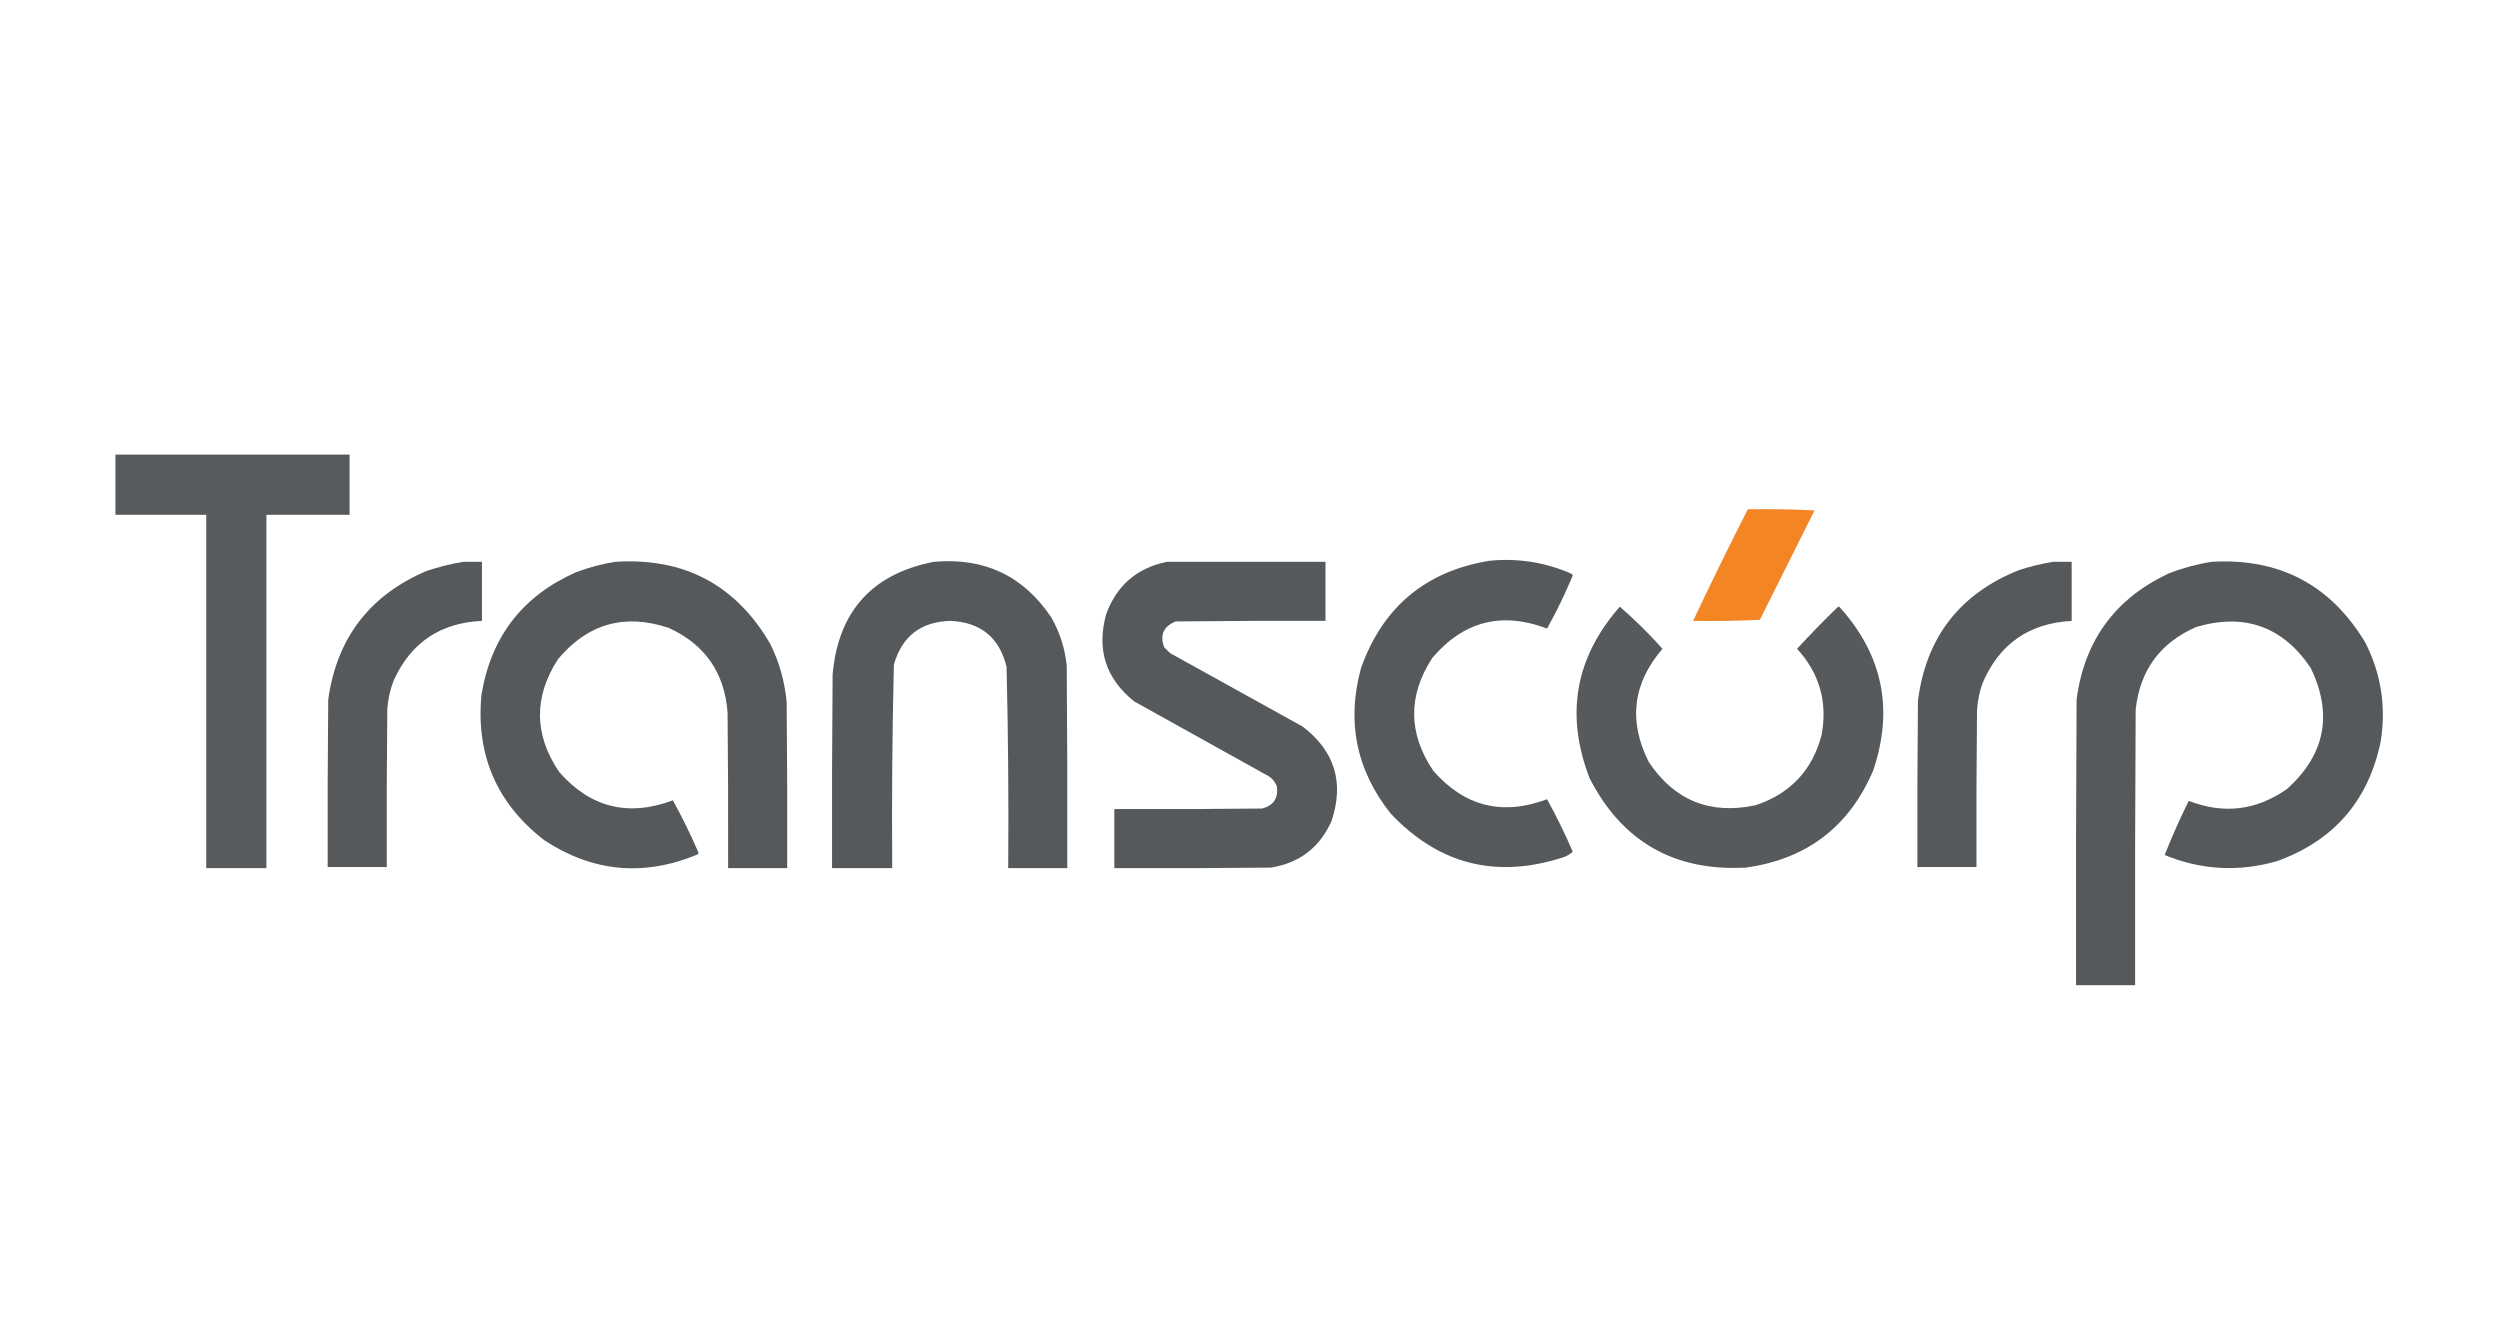 <?xml version="1.0" encoding="UTF-8"?>
<!DOCTYPE svg PUBLIC "-//W3C//DTD SVG 1.1//EN" "http://www.w3.org/Graphics/SVG/1.1/DTD/svg11.dtd">
<svg xmlns="http://www.w3.org/2000/svg" version="1.1" width="2285px" height="1226px" style="shape-rendering:geometricPrecision; text-rendering:geometricPrecision; image-rendering:optimizeQuality; fill-rule:evenodd; clip-rule:evenodd" xmlns:xlink="http://www.w3.org/1999/xlink">
<g><path style="opacity:0.976" fill="#53575a" d="M 105.5,415.5 C 176.833,415.5 248.167,415.5 319.5,415.5C 319.5,433.833 319.5,452.167 319.5,470.5C 294.167,470.5 268.833,470.5 243.5,470.5C 243.5,578.167 243.5,685.833 243.5,793.5C 225.167,793.5 206.833,793.5 188.5,793.5C 188.5,685.833 188.5,578.167 188.5,470.5C 160.833,470.5 133.167,470.5 105.5,470.5C 105.5,452.167 105.5,433.833 105.5,415.5 Z"/></g>
<g><path style="opacity:0.971" fill="#f4821e" d="M 1597.5,465.5 C 1617.84,465.167 1638.18,465.5 1658.5,466.5C 1641.83,499.833 1625.17,533.167 1608.5,566.5C 1588.18,567.5 1567.84,567.833 1547.5,567.5C 1563.62,533.261 1580.29,499.261 1597.5,465.5 Z"/></g>
<g><path style="opacity:0.981" fill="#53575a" d="M 1361.5,512.5 C 1387.58,509.987 1412.58,513.987 1436.5,524.5C 1436.83,525 1437.17,525.5 1437.5,526C 1430.57,542.684 1422.74,558.85 1414,574.5C 1372.58,558.772 1337.58,567.772 1309,601.5C 1286.71,636.071 1287.05,670.404 1310,704.5C 1338.55,737.138 1373.22,745.805 1414,730.5C 1422.6,746.042 1430.44,762.042 1437.5,778.5C 1434.65,781.093 1431.32,782.926 1427.5,784C 1366.71,803.261 1314.54,789.761 1271,743.5C 1239.56,703.868 1230.56,659.535 1244,610.5C 1263.94,554.718 1303.11,522.051 1361.5,512.5 Z"/></g>
<g><path style="opacity:0.985" fill="#53575a" d="M 423.5,513.5 C 429.167,513.5 434.833,513.5 440.5,513.5C 440.5,531.5 440.5,549.5 440.5,567.5C 402.64,569.173 375.806,587.173 360,621.5C 356.739,629.876 354.739,638.543 354,647.5C 353.5,695.832 353.333,744.166 353.5,792.5C 335.5,792.5 317.5,792.5 299.5,792.5C 299.333,741.499 299.5,690.499 300,639.5C 307.765,583.449 337.598,544.282 389.5,522C 400.73,518.192 412.063,515.359 423.5,513.5 Z"/></g>
<g><path style="opacity:0.984" fill="#53575a" d="M 562.5,513.5 C 625.391,509.521 672.557,534.521 704,588.5C 712.267,605.232 717.267,622.898 719,641.5C 719.5,692.166 719.667,742.832 719.5,793.5C 701.5,793.5 683.5,793.5 665.5,793.5C 665.667,746.165 665.5,698.832 665,651.5C 662.39,615.101 644.557,589.267 611.5,574C 571.109,560.388 537.275,569.888 510,602.5C 487.712,637.066 488.045,671.399 511,705.5C 539.541,738.135 574.207,746.802 615,731.5C 623.604,747.042 631.437,763.042 638.5,779.5C 638.291,780.086 637.957,780.586 637.5,781C 588.489,801.393 541.822,797.06 497.5,768C 454.168,734.487 435.001,690.32 440,635.5C 448.566,582.284 477.4,544.784 526.5,523C 538.302,518.551 550.302,515.385 562.5,513.5 Z"/></g>
<g><path style="opacity:0.983" fill="#53575a" d="M 853.5,513.5 C 899.749,509.377 935.582,526.377 961,564.5C 968.753,578.178 973.42,592.845 975,608.5C 975.5,670.166 975.667,731.832 975.5,793.5C 957.5,793.5 939.5,793.5 921.5,793.5C 921.974,732.139 921.474,670.805 920,609.5C 913.442,582.622 896.276,568.622 868.5,567.5C 841.564,568.271 824.397,581.604 817,607.5C 815.522,669.468 815.022,731.468 815.5,793.5C 797.167,793.5 778.833,793.5 760.5,793.5C 760.333,734.499 760.5,675.499 761,616.5C 766.125,558.883 796.959,524.55 853.5,513.5 Z"/></g>
<g><path style="opacity:0.987" fill="#53575a" d="M 1066.5,513.5 C 1114.83,513.5 1163.17,513.5 1211.5,513.5C 1211.5,531.5 1211.5,549.5 1211.5,567.5C 1165.83,567.333 1120.17,567.5 1074.5,568C 1063.46,572.566 1059.96,580.399 1064,591.5C 1065.83,593.333 1067.67,595.167 1069.5,597C 1109.83,619.333 1150.17,641.667 1190.5,664C 1219.97,686.348 1228.8,715.181 1217,750.5C 1206.14,774.677 1187.64,788.844 1161.5,793C 1113.83,793.5 1066.17,793.667 1018.5,793.5C 1018.5,775.5 1018.5,757.5 1018.5,739.5C 1063.5,739.667 1108.5,739.5 1153.5,739C 1164.13,736.249 1168.63,729.415 1167,718.5C 1165.6,715.098 1163.43,712.264 1160.5,710C 1119.17,687 1077.83,664 1036.5,641C 1010.66,620.17 1002.16,593.67 1011,561.5C 1020.6,535.128 1039.1,519.128 1066.5,513.5 Z"/></g>
<g><path style="opacity:0.985" fill="#53575a" d="M 1876.5,513.5 C 1882.17,513.5 1887.83,513.5 1893.5,513.5C 1893.5,531.5 1893.5,549.5 1893.5,567.5C 1854.44,569.603 1827.28,588.603 1812,624.5C 1809.15,632.591 1807.48,640.924 1807,649.5C 1806.5,697.166 1806.33,744.832 1806.5,792.5C 1788.5,792.5 1770.5,792.5 1752.5,792.5C 1752.33,741.832 1752.5,691.166 1753,640.5C 1760.42,582.472 1791.25,542.639 1845.5,521C 1855.78,517.68 1866.11,515.18 1876.5,513.5 Z"/></g>
<g><path style="opacity:0.986" fill="#53575a" d="M 2021.5,513.5 C 2083.48,509.903 2130.32,534.569 2162,587.5C 2176.35,615.96 2181.02,645.96 2176,677.5C 2164.9,731.602 2133.4,768.102 2081.5,787C 2046.5,797.145 2012.16,795.312 1978.5,781.5C 1985.14,764.722 1992.47,748.222 2000.5,732C 2032.48,744.42 2062.48,740.753 2090.5,721C 2125.2,689.664 2132.37,652.83 2112,610.5C 2086.45,572.646 2051.62,560.146 2007.5,573C 1974.43,587.406 1955.93,612.573 1952,648.5C 1951.5,732.499 1951.33,816.499 1951.5,900.5C 1933.5,900.5 1915.5,900.5 1897.5,900.5C 1897.33,813.499 1897.5,726.499 1898,639.5C 1905.06,585.458 1933.22,546.958 1982.5,524C 1995.25,519.066 2008.25,515.566 2021.5,513.5 Z"/></g>
<g><path style="opacity:0.98" fill="#53575a" d="M 1480.5,554.5 C 1494.29,566.454 1507.29,579.287 1519.5,593C 1492.32,624.666 1488.16,659.166 1507,696.5C 1530.44,731.627 1562.94,744.794 1604.5,736C 1636.37,725.462 1656.54,703.962 1665,671.5C 1670.46,641.491 1662.96,615.325 1642.5,593C 1654.46,580.041 1666.79,567.374 1679.5,555C 1680.17,554.333 1680.83,554.333 1681.5,555C 1720.88,598.713 1731.05,648.546 1712,704.5C 1689.92,755.904 1651.08,785.404 1595.5,793C 1530.23,796.459 1482.73,769.292 1453,711.5C 1430.45,653.438 1439.62,601.105 1480.5,554.5 Z"/></g>
</svg>
